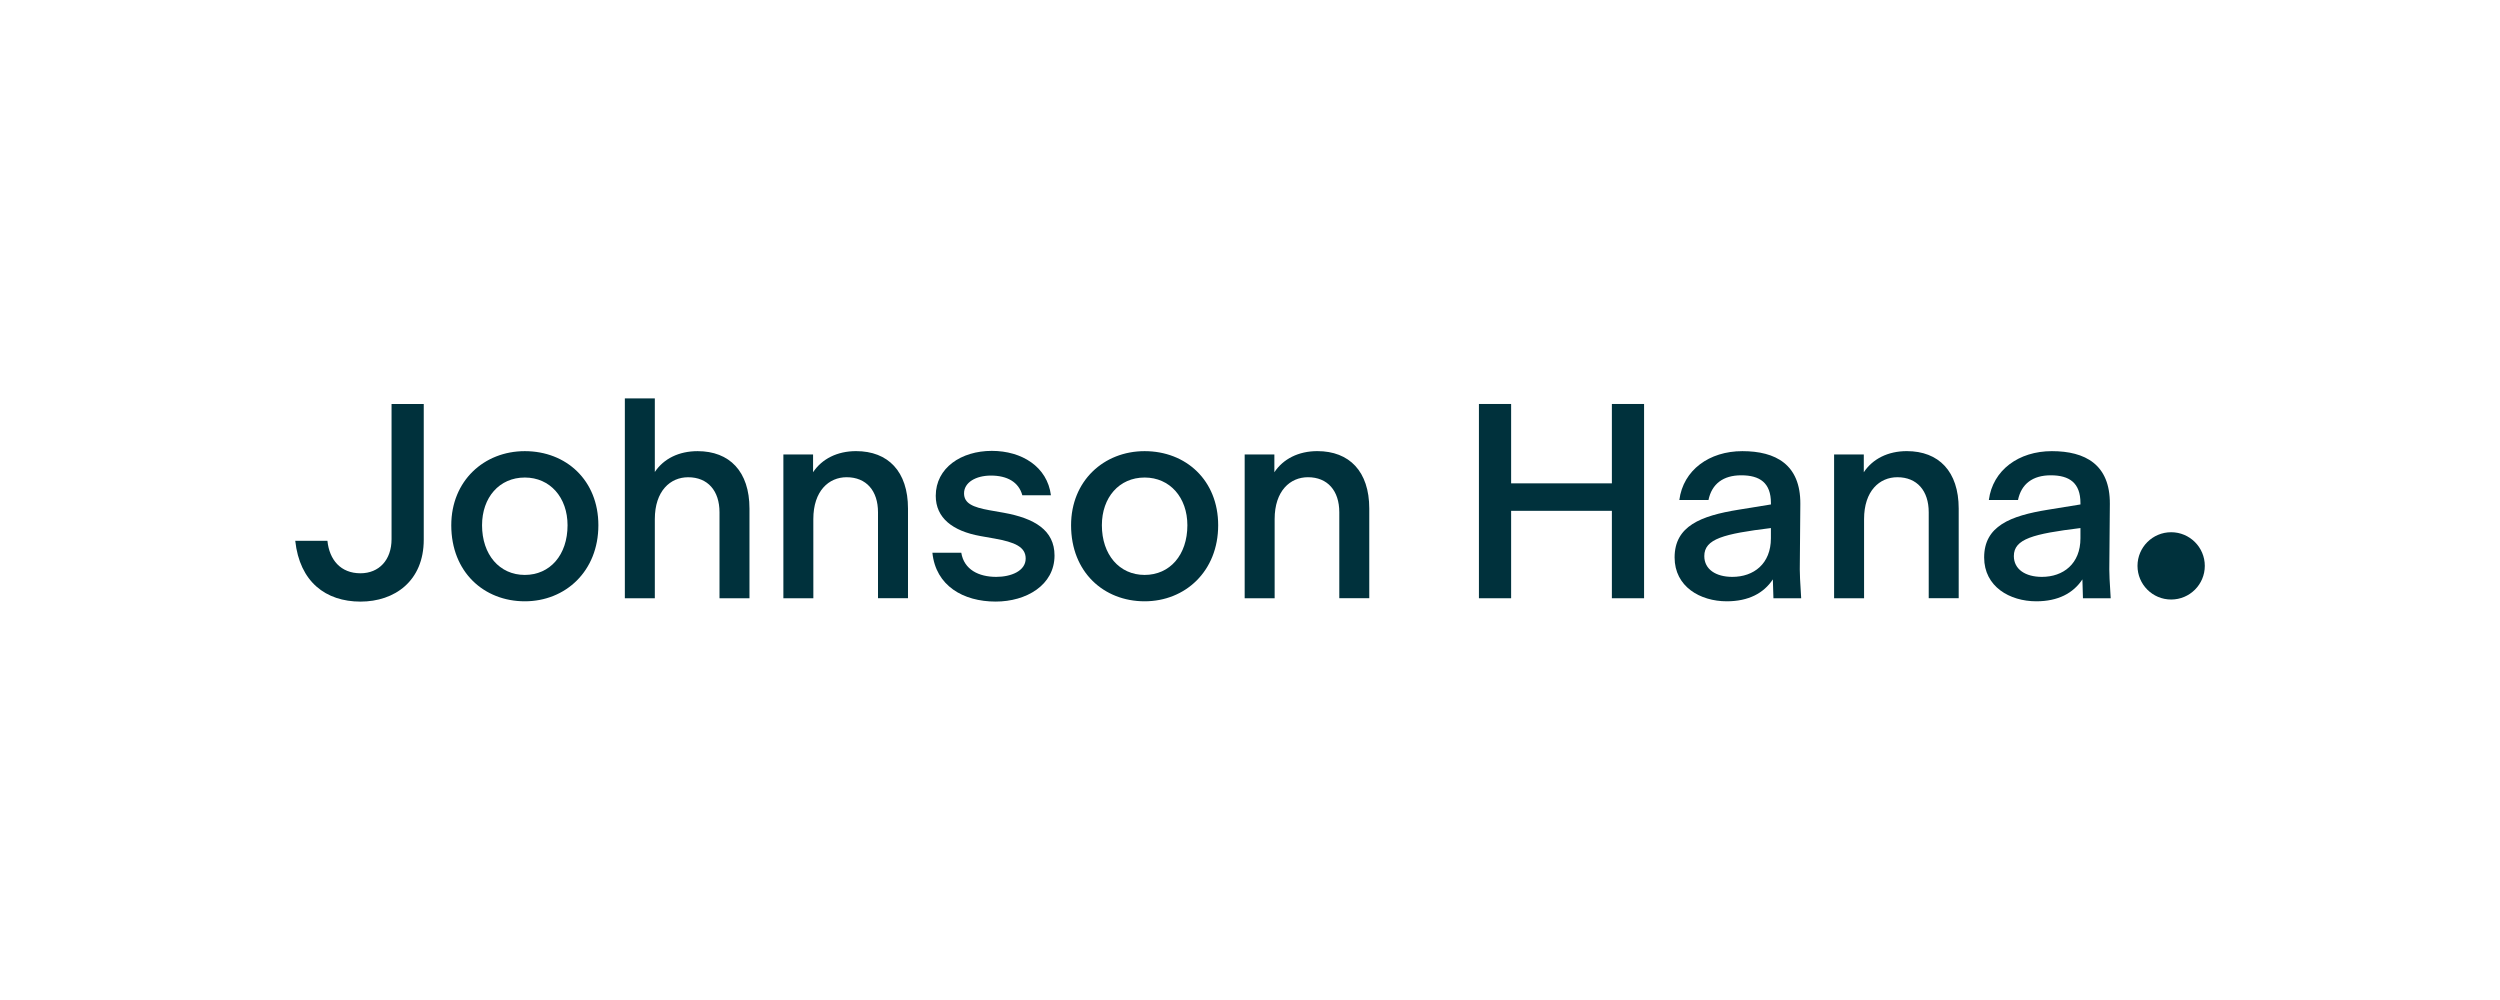 <?xml version="1.0" encoding="utf-8"?>
<!-- Generator: Adobe Illustrator 24.2.3, SVG Export Plug-In . SVG Version: 6.00 Build 0)  -->
<svg version="1.1" id="Layer_1" xmlns="http://www.w3.org/2000/svg" xmlns:xlink="http://www.w3.org/1999/xlink" x="0px" y="0px"
	 viewBox="0 0 1000 400" style="enable-background:new 0 0 1000 400;" xml:space="preserve">
<style type="text/css">
	.st0{fill:#00313C;}
</style>
<g>
	<g>
		<path class="st0" d="M118.1,216.32h12.87c0.78,7.66,5.33,12.99,13.21,12.99c7.44,0,12.44-5.33,12.44-13.66v-54.06h12.88v54.29
			c0,16.54-11.66,24.76-25.31,24.76C130.3,240.63,119.87,232.75,118.1,216.32C118.09,216.32,118.09,216.32,118.1,216.32z"/>
		<path class="st0" d="M180.51,210.1c0-17.76,13.1-29.64,29.42-29.64c16.55,0,29.42,11.66,29.42,29.64
			c0,18.43-13.21,30.42-29.42,30.42C193.61,240.52,180.51,228.86,180.51,210.1z M227.02,210.1c0-11.1-6.99-19.09-17.1-19.09
			c-10.21,0-17.1,8-17.1,19.09c0,11.77,6.99,19.87,17.1,19.87S227.02,221.98,227.02,210.1z"/>
		<path class="st0" d="M261.93,239.3h-11.99v-79.93h11.99v26.42c0,1.11,0,2.11,0,3c3.55-5.33,9.66-8.33,17.1-8.33
			c12.77,0,20.76,8.1,20.76,22.98v35.86H287.8v-34.41c0-8.55-4.66-13.99-12.55-13.99c-7.1,0-13.32,5.44-13.32,16.76V239.3z"/>
		<path class="st0" d="M325.34,239.3h-11.99v-57.51h11.88v7.1c3.55-5.33,9.66-8.44,17.21-8.44c12.77,0,20.76,8.1,20.76,22.98v35.86
			H351.2v-34.41c0-8.55-4.66-13.99-12.55-13.99c-7.1,0-13.32,5.44-13.32,16.76L325.34,239.3L325.34,239.3z"/>
		<path class="st0" d="M372.96,221.09h11.55c1.11,6.77,6.99,9.66,13.99,9.66c5.88,0,11.77-2.33,11.77-7.33c0-4.66-4.33-6.55-12.44-8
			l-5.66-1c-11.1-2-17.87-7.22-17.87-16.09c0-11.21,10.21-17.98,22.42-17.98c11.99,0,22.2,6.33,23.65,17.76h-11.44
			c-1.44-5.33-6.11-7.88-12.54-7.88c-6.11,0-10.77,2.78-10.77,7.1c0,4,3.44,5.55,10.21,6.77l5.67,1
			c12.32,2.22,20.31,6.99,20.31,17.1c0,11.88-11.33,18.43-23.53,18.43C385.28,240.63,374.29,234.3,372.96,221.09z"/>
		<path class="st0" d="M428.43,210.1c0-17.76,13.1-29.64,29.42-29.64c16.54,0,29.42,11.66,29.42,29.64
			c0,18.43-13.21,30.42-29.42,30.42C441.53,240.52,428.43,228.86,428.43,210.1z M474.95,210.1c0-11.1-6.99-19.09-17.1-19.09
			c-10.21,0-17.1,8-17.1,19.09c0,11.77,6.99,19.87,17.1,19.87S474.95,221.98,474.95,210.1z"/>
		<path class="st0" d="M509.86,239.3h-11.99v-57.51h11.88v7.1c3.55-5.33,9.66-8.44,17.2-8.44c12.77,0,20.76,8.1,20.76,22.98v35.86
			h-11.99v-34.41c0-8.55-4.66-13.99-12.54-13.99c-7.1,0-13.32,5.44-13.32,16.76L509.86,239.3L509.86,239.3z"/>
		<path class="st0" d="M591.57,161.59h12.88v31.75h40.3v-31.75h12.88v77.71h-12.88v-34.97h-40.3v34.97h-12.88V161.59z"/>
		<path class="st0" d="M709.14,231.75c-3.66,5.55-9.77,8.77-18.43,8.77c-10.66,0-20.87-5.88-20.87-17.54
			c0-12.54,10.44-16.65,25.54-19.09l12.99-2.11v-0.56c0-8.1-4.44-11.1-11.88-11.1c-7.22,0-11.77,3.44-13.1,9.88h-11.66l0,0
			c1.56-11.99,11.99-19.54,25.2-19.54c13.32,0,23.31,5.33,23.2,21.1l-0.22,26.2c0,1.77,0.11,4.55,0.56,11.54l0,0h-11.1
			L709.14,231.75z M692.93,230.75c8.55,0,15.43-5.22,15.43-15.43v-4.1c-18.88,2.33-26.64,4.33-26.64,11.21
			C681.72,227.76,686.38,230.75,692.93,230.75z"/>
		<path class="st0" d="M745.63,239.3h-11.99v-57.51h11.88v7.1c3.55-5.33,9.66-8.44,17.2-8.44c12.77,0,20.76,8.1,20.76,22.98v35.86
			h-11.99v-34.41c0-8.55-4.66-13.99-12.54-13.99c-7.11,0-13.32,5.44-13.32,16.76V239.3z"/>
		<path class="st0" d="M832.96,231.75c-3.66,5.55-9.77,8.77-18.43,8.77c-10.66,0-20.87-5.88-20.87-17.54
			c0-12.54,10.44-16.65,25.53-19.09l12.99-2.11v-0.56c0-8.1-4.44-11.1-11.88-11.1c-7.22,0-11.77,3.44-13.1,9.88h-11.66l0,0
			c1.56-11.99,11.99-19.54,25.2-19.54c13.32,0,23.31,5.33,23.2,21.1l-0.22,26.2c0,1.77,0.11,4.55,0.56,11.54l0,0h-11.1
			L832.96,231.75z M816.75,230.75c8.55,0,15.43-5.22,15.43-15.43v-4.1c-18.88,2.33-26.64,4.33-26.64,11.21
			C805.55,227.76,810.21,230.75,816.75,230.75z"/>
	</g>
	<g>
		<circle class="st0" cx="868.46" cy="226.35" r="13.46"/>
	</g>
</g>
</svg>
